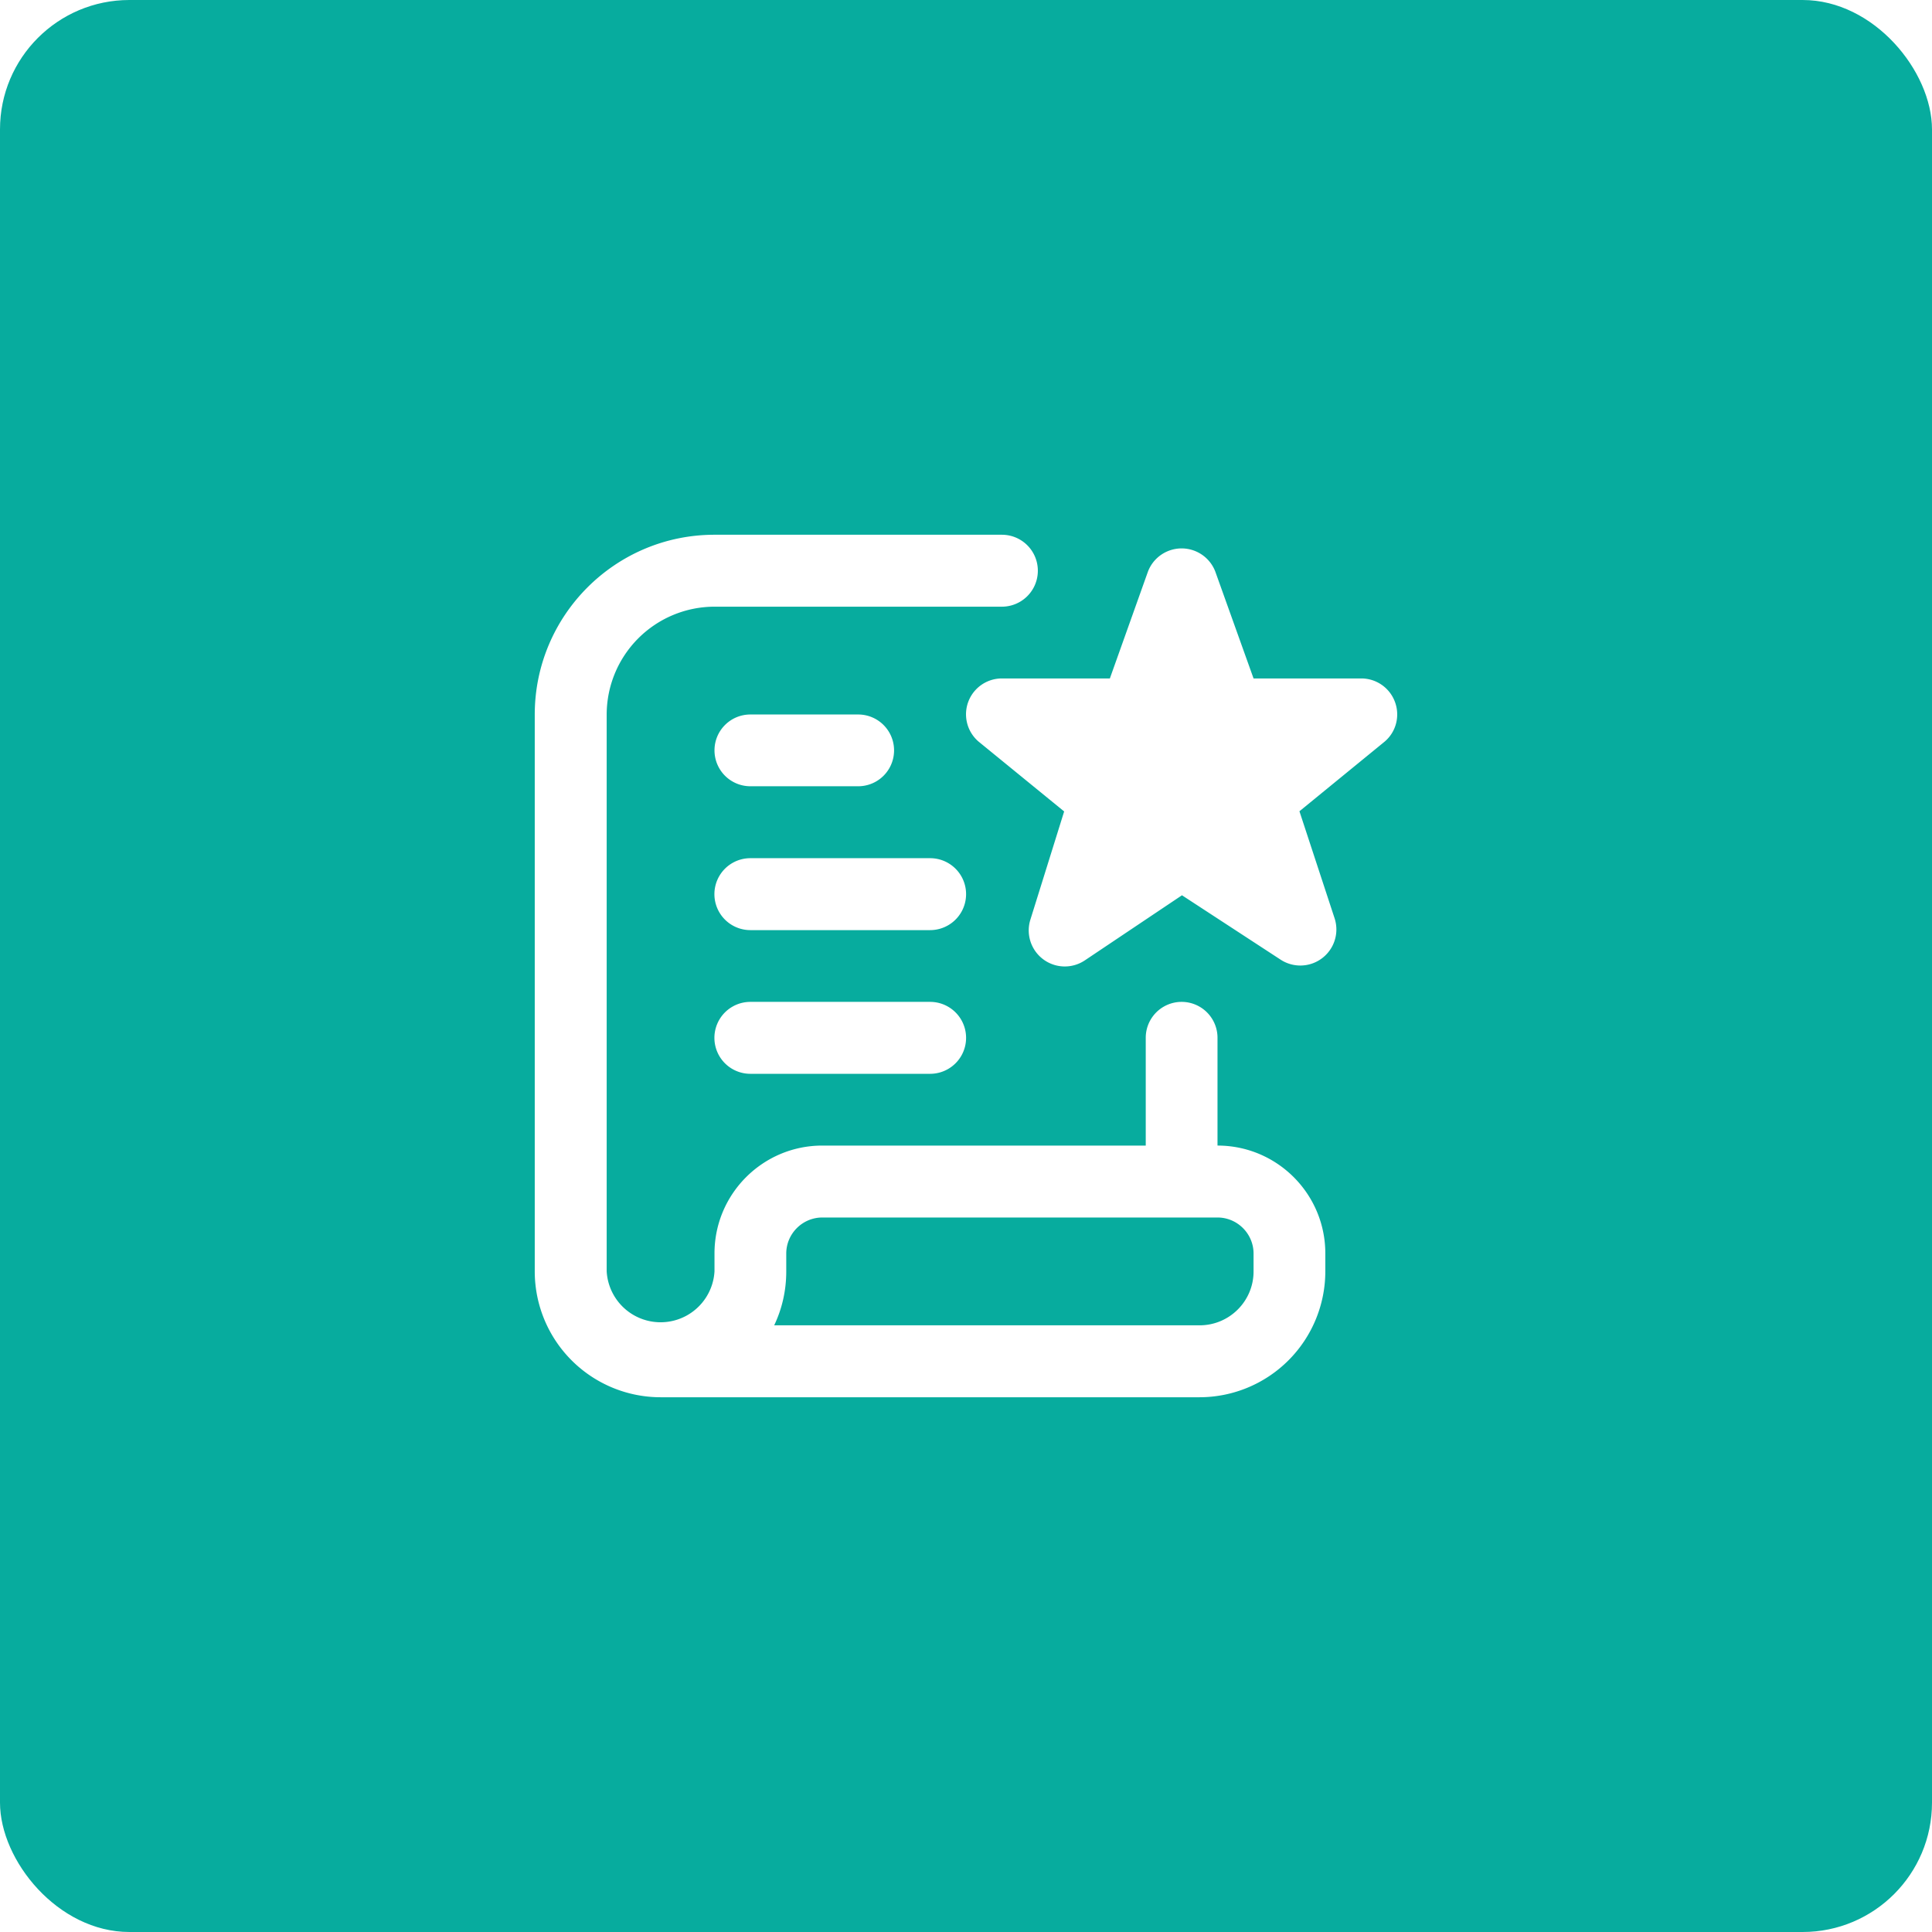 <svg xmlns="http://www.w3.org/2000/svg" width="112" height="112" fill="none"><g filter="url(#a)"><rect width="112" height="112" fill="#07AC9E" rx="7.5"/></g><path fill="url(#b)" d="M41.42 43.5c0-1.15.93-2.08 2.08-2.08h6.25a2.08 2.08 0 1 1 0 4.16H43.5a2.08 2.08 0 0 1-2.08-2.08Zm12.5 6.25H43.5a2.08 2.08 0 1 0 0 4.17h10.42a2.08 2.08 0 1 0 0-4.17Zm0 8.33H43.5a2.08 2.08 0 1 0 0 4.17h10.42a2.08 2.08 0 1 0 0-4.17ZM80.87 40.7a2.08 2.08 0 0 0-1.95-1.37h-6.25l-2.22-6.2a2.09 2.09 0 0 0-3.9 0l-2.21 6.2h-6.26A2.08 2.08 0 0 0 56.74 43l4.95 4.04-1.96 6.28a2.09 2.09 0 0 0 3.15 2.36l5.64-3.78 5.73 3.74a2.09 2.09 0 0 0 3.12-2.4l-2.04-6.21L80.26 43c.67-.56.91-1.48.61-2.3Zm-4.04 31.97v1.04A7.3 7.3 0 0 1 69.54 81H38.3A7.3 7.3 0 0 1 31 73.7V41.43C31 35.67 35.67 31 41.42 31h16.66a2.08 2.08 0 1 1 0 4.17H41.42a6.26 6.26 0 0 0-6.25 6.25V73.7a3.13 3.13 0 0 0 6.25 0v-1.04c0-3.45 2.8-6.25 6.25-6.25h18.75v-6.25a2.08 2.08 0 1 1 4.16 0v6.25c3.45 0 6.25 2.8 6.25 6.25Zm-4.16 0c0-1.15-.94-2.09-2.09-2.09H47.67c-1.15 0-2.09.94-2.09 2.09v1.04c0 1.12-.25 2.18-.7 3.12h24.66c1.73 0 3.13-1.4 3.13-3.12v-1.04Z"/><defs><linearGradient id="b" x1="56" x2="84.03" y1="31" y2="93.12" gradientUnits="userSpaceOnUse"><stop stop-color="#fff"/></linearGradient><filter id="a" width="112" height="112" x="0" y="0" color-interpolation-filters="sRGB" filterUnits="userSpaceOnUse"><feFlood flood-opacity="0" result="BackgroundImageFix"/><feColorMatrix in="SourceAlpha" result="hardAlpha" values="0 0 0 0 0 0 0 0 0 0 0 0 0 0 0 0 0 0 127 0"/><feOffset/><feComposite in2="hardAlpha" operator="out"/><feColorMatrix values="0 0 0 0 0.133 0 0 0 0 0.133 0 0 0 0 0.133 0 0 0 0.35 0"/><feBlend in2="BackgroundImageFix" result="effect1_dropShadow_3704_2129"/><feBlend in="SourceGraphic" in2="effect1_dropShadow_3704_2129" result="shape"/></filter></defs></svg>